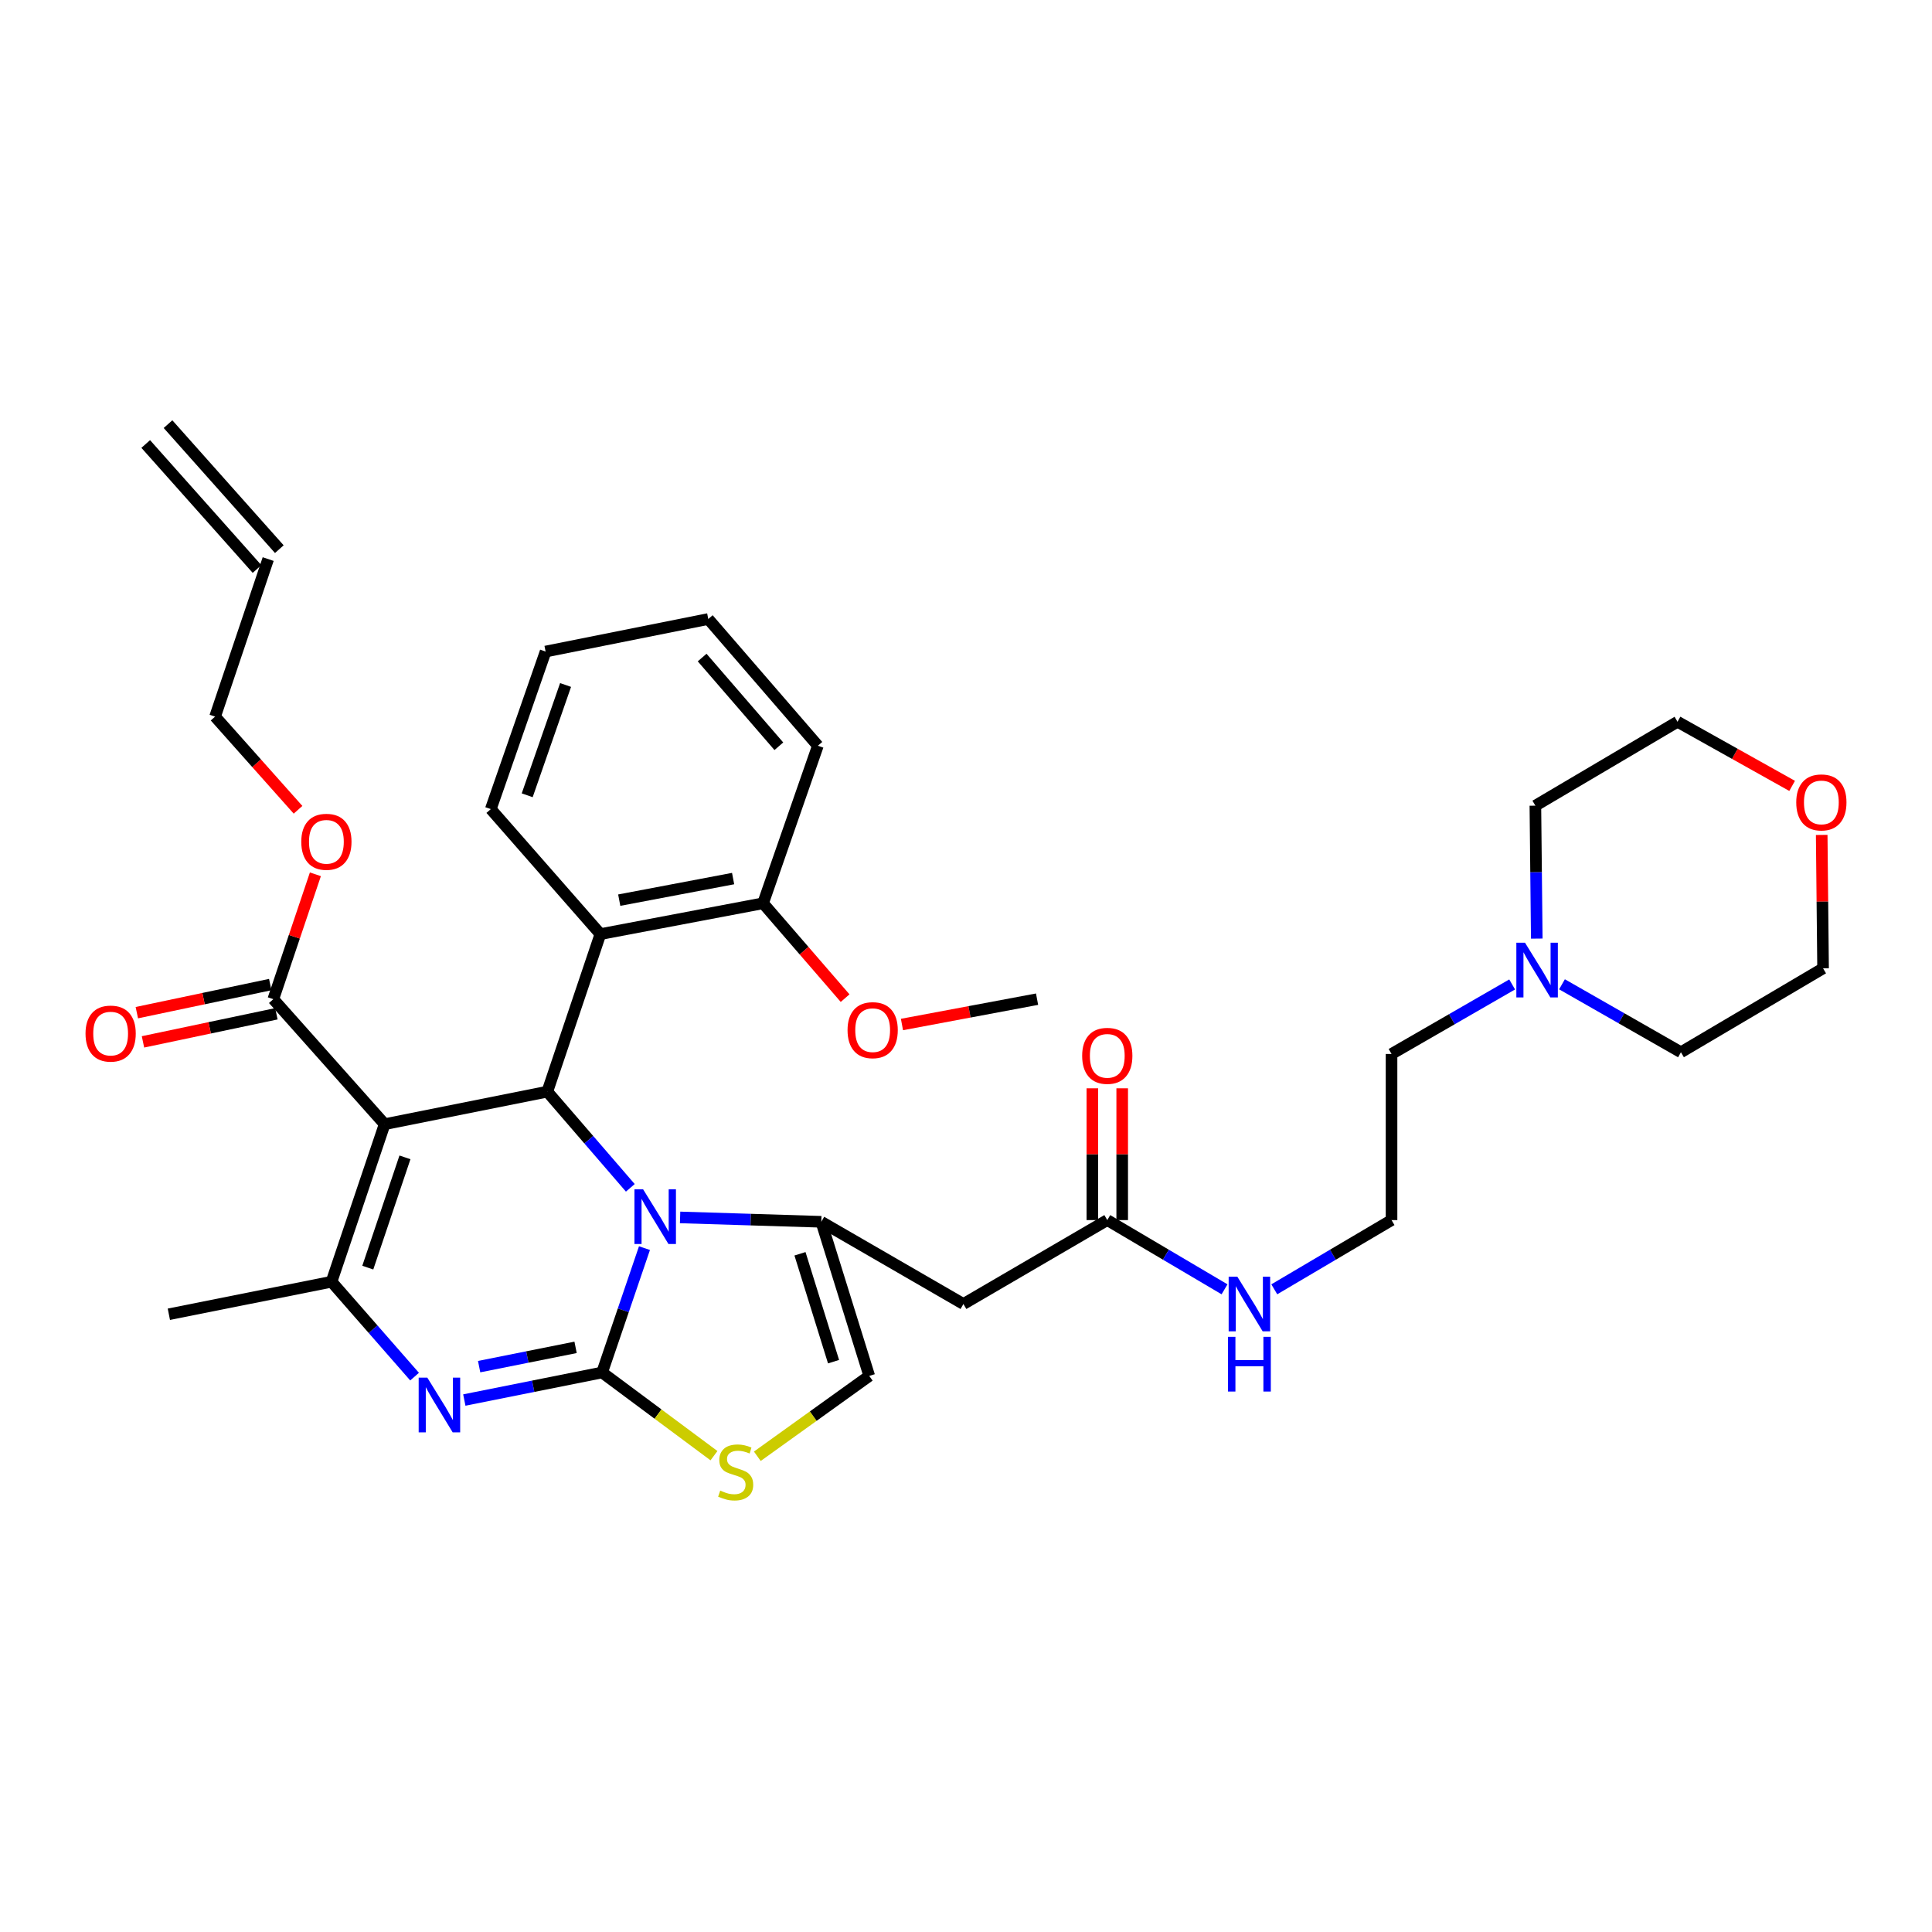 <?xml version='1.0' encoding='iso-8859-1'?>
<svg version='1.1' baseProfile='full'
              xmlns='http://www.w3.org/2000/svg'
                      xmlns:rdkit='http://www.rdkit.org/xml'
                      xmlns:xlink='http://www.w3.org/1999/xlink'
                  xml:space='preserve'
width='1000px' height='1000px' viewBox='0 0 1000 1000'>
<!-- END OF HEADER -->
<rect style='opacity:1.0;fill:#FFFFFF;stroke:none' width='1000' height='1000' x='0' y='0'> </rect>
<path class='bond-0' d='M 782.687,509.551 L 751.473,527.545' style='fill:none;fill-rule:evenodd;stroke:#0000FF;stroke-width:6px;stroke-linecap:butt;stroke-linejoin:miter;stroke-opacity:1' />
<path class='bond-0' d='M 751.473,527.545 L 720.258,545.538' style='fill:none;fill-rule:evenodd;stroke:#000000;stroke-width:6px;stroke-linecap:butt;stroke-linejoin:miter;stroke-opacity:1' />
<path class='bond-1' d='M 808.485,509.468 L 839.269,527.057' style='fill:none;fill-rule:evenodd;stroke:#0000FF;stroke-width:6px;stroke-linecap:butt;stroke-linejoin:miter;stroke-opacity:1' />
<path class='bond-1' d='M 839.269,527.057 L 870.052,544.645' style='fill:none;fill-rule:evenodd;stroke:#000000;stroke-width:6px;stroke-linecap:butt;stroke-linejoin:miter;stroke-opacity:1' />
<path class='bond-2' d='M 795.431,485.82 L 795.07,451.416' style='fill:none;fill-rule:evenodd;stroke:#0000FF;stroke-width:6px;stroke-linecap:butt;stroke-linejoin:miter;stroke-opacity:1' />
<path class='bond-2' d='M 795.07,451.416 L 794.709,417.013' style='fill:none;fill-rule:evenodd;stroke:#000000;stroke-width:6px;stroke-linecap:butt;stroke-linejoin:miter;stroke-opacity:1' />
<path class='bond-3' d='M 573.125,631.516 L 603.47,649.431' style='fill:none;fill-rule:evenodd;stroke:#000000;stroke-width:6px;stroke-linecap:butt;stroke-linejoin:miter;stroke-opacity:1' />
<path class='bond-3' d='M 603.47,649.431 L 633.816,667.346' style='fill:none;fill-rule:evenodd;stroke:#0000FF;stroke-width:6px;stroke-linecap:butt;stroke-linejoin:miter;stroke-opacity:1' />
<path class='bond-4' d='M 580.85,631.516 L 580.85,597.413' style='fill:none;fill-rule:evenodd;stroke:#000000;stroke-width:6px;stroke-linecap:butt;stroke-linejoin:miter;stroke-opacity:1' />
<path class='bond-4' d='M 580.85,597.413 L 580.85,563.31' style='fill:none;fill-rule:evenodd;stroke:#FF0000;stroke-width:6px;stroke-linecap:butt;stroke-linejoin:miter;stroke-opacity:1' />
<path class='bond-4' d='M 565.4,631.516 L 565.4,597.413' style='fill:none;fill-rule:evenodd;stroke:#000000;stroke-width:6px;stroke-linecap:butt;stroke-linejoin:miter;stroke-opacity:1' />
<path class='bond-4' d='M 565.4,597.413 L 565.4,563.31' style='fill:none;fill-rule:evenodd;stroke:#FF0000;stroke-width:6px;stroke-linecap:butt;stroke-linejoin:miter;stroke-opacity:1' />
<path class='bond-5' d='M 573.125,631.516 L 498.665,674.947' style='fill:none;fill-rule:evenodd;stroke:#000000;stroke-width:6px;stroke-linecap:butt;stroke-linejoin:miter;stroke-opacity:1' />
<path class='bond-6' d='M 659.567,667.346 L 689.913,649.431' style='fill:none;fill-rule:evenodd;stroke:#0000FF;stroke-width:6px;stroke-linecap:butt;stroke-linejoin:miter;stroke-opacity:1' />
<path class='bond-6' d='M 689.913,649.431 L 720.258,631.516' style='fill:none;fill-rule:evenodd;stroke:#000000;stroke-width:6px;stroke-linecap:butt;stroke-linejoin:miter;stroke-opacity:1' />
<path class='bond-7' d='M 927.602,406.777 L 897.939,390.18' style='fill:none;fill-rule:evenodd;stroke:#FF0000;stroke-width:6px;stroke-linecap:butt;stroke-linejoin:miter;stroke-opacity:1' />
<path class='bond-7' d='M 897.939,390.18 L 868.275,373.582' style='fill:none;fill-rule:evenodd;stroke:#000000;stroke-width:6px;stroke-linecap:butt;stroke-linejoin:miter;stroke-opacity:1' />
<path class='bond-8' d='M 942.909,432.154 L 943.264,466.684' style='fill:none;fill-rule:evenodd;stroke:#FF0000;stroke-width:6px;stroke-linecap:butt;stroke-linejoin:miter;stroke-opacity:1' />
<path class='bond-8' d='M 943.264,466.684 L 943.619,501.214' style='fill:none;fill-rule:evenodd;stroke:#000000;stroke-width:6px;stroke-linecap:butt;stroke-linejoin:miter;stroke-opacity:1' />
<path class='bond-9' d='M 240.331,724.659 L 275.989,717.527' style='fill:none;fill-rule:evenodd;stroke:#0000FF;stroke-width:6px;stroke-linecap:butt;stroke-linejoin:miter;stroke-opacity:1' />
<path class='bond-9' d='M 275.989,717.527 L 311.646,710.396' style='fill:none;fill-rule:evenodd;stroke:#000000;stroke-width:6px;stroke-linecap:butt;stroke-linejoin:miter;stroke-opacity:1' />
<path class='bond-9' d='M 247.998,707.37 L 272.959,702.378' style='fill:none;fill-rule:evenodd;stroke:#0000FF;stroke-width:6px;stroke-linecap:butt;stroke-linejoin:miter;stroke-opacity:1' />
<path class='bond-9' d='M 272.959,702.378 L 297.919,697.386' style='fill:none;fill-rule:evenodd;stroke:#000000;stroke-width:6px;stroke-linecap:butt;stroke-linejoin:miter;stroke-opacity:1' />
<path class='bond-10' d='M 214.585,712.54 L 193.093,687.98' style='fill:none;fill-rule:evenodd;stroke:#0000FF;stroke-width:6px;stroke-linecap:butt;stroke-linejoin:miter;stroke-opacity:1' />
<path class='bond-10' d='M 193.093,687.98 L 171.602,663.42' style='fill:none;fill-rule:evenodd;stroke:#000000;stroke-width:6px;stroke-linecap:butt;stroke-linejoin:miter;stroke-opacity:1' />
<path class='bond-11' d='M 283.287,565.039 L 304.77,589.93' style='fill:none;fill-rule:evenodd;stroke:#000000;stroke-width:6px;stroke-linecap:butt;stroke-linejoin:miter;stroke-opacity:1' />
<path class='bond-11' d='M 304.77,589.93 L 326.253,614.82' style='fill:none;fill-rule:evenodd;stroke:#0000FF;stroke-width:6px;stroke-linecap:butt;stroke-linejoin:miter;stroke-opacity:1' />
<path class='bond-12' d='M 283.287,565.039 L 199.086,581.879' style='fill:none;fill-rule:evenodd;stroke:#000000;stroke-width:6px;stroke-linecap:butt;stroke-linejoin:miter;stroke-opacity:1' />
<path class='bond-13' d='M 283.287,565.039 L 310.762,483.49' style='fill:none;fill-rule:evenodd;stroke:#000000;stroke-width:6px;stroke-linecap:butt;stroke-linejoin:miter;stroke-opacity:1' />
<path class='bond-14' d='M 199.086,581.879 L 141.467,517.171' style='fill:none;fill-rule:evenodd;stroke:#000000;stroke-width:6px;stroke-linecap:butt;stroke-linejoin:miter;stroke-opacity:1' />
<path class='bond-15' d='M 199.086,581.879 L 171.602,663.42' style='fill:none;fill-rule:evenodd;stroke:#000000;stroke-width:6px;stroke-linecap:butt;stroke-linejoin:miter;stroke-opacity:1' />
<path class='bond-15' d='M 209.604,599.045 L 190.365,656.123' style='fill:none;fill-rule:evenodd;stroke:#000000;stroke-width:6px;stroke-linecap:butt;stroke-linejoin:miter;stroke-opacity:1' />
<path class='bond-16' d='M 171.602,663.42 L 87.401,680.26' style='fill:none;fill-rule:evenodd;stroke:#000000;stroke-width:6px;stroke-linecap:butt;stroke-linejoin:miter;stroke-opacity:1' />
<path class='bond-17' d='M 333.578,646.03 L 322.612,678.213' style='fill:none;fill-rule:evenodd;stroke:#0000FF;stroke-width:6px;stroke-linecap:butt;stroke-linejoin:miter;stroke-opacity:1' />
<path class='bond-17' d='M 322.612,678.213 L 311.646,710.396' style='fill:none;fill-rule:evenodd;stroke:#000000;stroke-width:6px;stroke-linecap:butt;stroke-linejoin:miter;stroke-opacity:1' />
<path class='bond-18' d='M 352.019,630.138 L 388.559,631.269' style='fill:none;fill-rule:evenodd;stroke:#0000FF;stroke-width:6px;stroke-linecap:butt;stroke-linejoin:miter;stroke-opacity:1' />
<path class='bond-18' d='M 388.559,631.269 L 425.099,632.4' style='fill:none;fill-rule:evenodd;stroke:#000000;stroke-width:6px;stroke-linecap:butt;stroke-linejoin:miter;stroke-opacity:1' />
<path class='bond-19' d='M 311.646,710.396 L 340.598,731.926' style='fill:none;fill-rule:evenodd;stroke:#000000;stroke-width:6px;stroke-linecap:butt;stroke-linejoin:miter;stroke-opacity:1' />
<path class='bond-19' d='M 340.598,731.926 L 369.55,753.455' style='fill:none;fill-rule:evenodd;stroke:#CCCC00;stroke-width:6px;stroke-linecap:butt;stroke-linejoin:miter;stroke-opacity:1' />
<path class='bond-20' d='M 391.991,753.763 L 420.956,732.968' style='fill:none;fill-rule:evenodd;stroke:#CCCC00;stroke-width:6px;stroke-linecap:butt;stroke-linejoin:miter;stroke-opacity:1' />
<path class='bond-20' d='M 420.956,732.968 L 449.921,712.173' style='fill:none;fill-rule:evenodd;stroke:#000000;stroke-width:6px;stroke-linecap:butt;stroke-linejoin:miter;stroke-opacity:1' />
<path class='bond-21' d='M 449.921,712.173 L 425.099,632.4' style='fill:none;fill-rule:evenodd;stroke:#000000;stroke-width:6px;stroke-linecap:butt;stroke-linejoin:miter;stroke-opacity:1' />
<path class='bond-21' d='M 431.446,704.797 L 414.07,648.956' style='fill:none;fill-rule:evenodd;stroke:#000000;stroke-width:6px;stroke-linecap:butt;stroke-linejoin:miter;stroke-opacity:1' />
<path class='bond-22' d='M 425.099,632.4 L 498.665,674.947' style='fill:none;fill-rule:evenodd;stroke:#000000;stroke-width:6px;stroke-linecap:butt;stroke-linejoin:miter;stroke-opacity:1' />
<path class='bond-23' d='M 310.762,483.49 L 394.963,467.534' style='fill:none;fill-rule:evenodd;stroke:#000000;stroke-width:6px;stroke-linecap:butt;stroke-linejoin:miter;stroke-opacity:1' />
<path class='bond-23' d='M 320.515,465.917 L 379.456,454.748' style='fill:none;fill-rule:evenodd;stroke:#000000;stroke-width:6px;stroke-linecap:butt;stroke-linejoin:miter;stroke-opacity:1' />
<path class='bond-24' d='M 310.762,483.49 L 254.035,418.79' style='fill:none;fill-rule:evenodd;stroke:#000000;stroke-width:6px;stroke-linecap:butt;stroke-linejoin:miter;stroke-opacity:1' />
<path class='bond-25' d='M 141.467,517.171 L 152.355,484.856' style='fill:none;fill-rule:evenodd;stroke:#000000;stroke-width:6px;stroke-linecap:butt;stroke-linejoin:miter;stroke-opacity:1' />
<path class='bond-25' d='M 152.355,484.856 L 163.243,452.541' style='fill:none;fill-rule:evenodd;stroke:#FF0000;stroke-width:6px;stroke-linecap:butt;stroke-linejoin:miter;stroke-opacity:1' />
<path class='bond-26' d='M 139.875,509.612 L 105.35,516.883' style='fill:none;fill-rule:evenodd;stroke:#000000;stroke-width:6px;stroke-linecap:butt;stroke-linejoin:miter;stroke-opacity:1' />
<path class='bond-26' d='M 105.35,516.883 L 70.825,524.154' style='fill:none;fill-rule:evenodd;stroke:#FF0000;stroke-width:6px;stroke-linecap:butt;stroke-linejoin:miter;stroke-opacity:1' />
<path class='bond-26' d='M 143.058,524.73 L 108.533,532.001' style='fill:none;fill-rule:evenodd;stroke:#000000;stroke-width:6px;stroke-linecap:butt;stroke-linejoin:miter;stroke-opacity:1' />
<path class='bond-26' d='M 108.533,532.001 L 74.008,539.272' style='fill:none;fill-rule:evenodd;stroke:#FF0000;stroke-width:6px;stroke-linecap:butt;stroke-linejoin:miter;stroke-opacity:1' />
<path class='bond-27' d='M 154.264,419.144 L 132.797,395.033' style='fill:none;fill-rule:evenodd;stroke:#FF0000;stroke-width:6px;stroke-linecap:butt;stroke-linejoin:miter;stroke-opacity:1' />
<path class='bond-27' d='M 132.797,395.033 L 111.331,370.921' style='fill:none;fill-rule:evenodd;stroke:#000000;stroke-width:6px;stroke-linecap:butt;stroke-linejoin:miter;stroke-opacity:1' />
<path class='bond-28' d='M 394.963,467.534 L 416.197,492.086' style='fill:none;fill-rule:evenodd;stroke:#000000;stroke-width:6px;stroke-linecap:butt;stroke-linejoin:miter;stroke-opacity:1' />
<path class='bond-28' d='M 416.197,492.086 L 437.43,516.639' style='fill:none;fill-rule:evenodd;stroke:#FF0000;stroke-width:6px;stroke-linecap:butt;stroke-linejoin:miter;stroke-opacity:1' />
<path class='bond-29' d='M 394.963,467.534 L 423.33,385.993' style='fill:none;fill-rule:evenodd;stroke:#000000;stroke-width:6px;stroke-linecap:butt;stroke-linejoin:miter;stroke-opacity:1' />
<path class='bond-30' d='M 466.854,530.283 L 501.819,523.727' style='fill:none;fill-rule:evenodd;stroke:#FF0000;stroke-width:6px;stroke-linecap:butt;stroke-linejoin:miter;stroke-opacity:1' />
<path class='bond-30' d='M 501.819,523.727 L 536.783,517.171' style='fill:none;fill-rule:evenodd;stroke:#000000;stroke-width:6px;stroke-linecap:butt;stroke-linejoin:miter;stroke-opacity:1' />
<path class='bond-31' d='M 111.331,370.921 L 138.806,289.381' style='fill:none;fill-rule:evenodd;stroke:#000000;stroke-width:6px;stroke-linecap:butt;stroke-linejoin:miter;stroke-opacity:1' />
<path class='bond-32' d='M 144.575,284.244 L 86.965,219.535' style='fill:none;fill-rule:evenodd;stroke:#000000;stroke-width:6px;stroke-linecap:butt;stroke-linejoin:miter;stroke-opacity:1' />
<path class='bond-32' d='M 133.036,294.518 L 75.426,229.809' style='fill:none;fill-rule:evenodd;stroke:#000000;stroke-width:6px;stroke-linecap:butt;stroke-linejoin:miter;stroke-opacity:1' />
<path class='bond-33' d='M 254.035,418.79 L 282.403,337.241' style='fill:none;fill-rule:evenodd;stroke:#000000;stroke-width:6px;stroke-linecap:butt;stroke-linejoin:miter;stroke-opacity:1' />
<path class='bond-33' d='M 272.883,411.634 L 292.74,354.549' style='fill:none;fill-rule:evenodd;stroke:#000000;stroke-width:6px;stroke-linecap:butt;stroke-linejoin:miter;stroke-opacity:1' />
<path class='bond-34' d='M 423.33,385.993 L 366.604,320.401' style='fill:none;fill-rule:evenodd;stroke:#000000;stroke-width:6px;stroke-linecap:butt;stroke-linejoin:miter;stroke-opacity:1' />
<path class='bond-34' d='M 403.136,386.261 L 363.427,340.346' style='fill:none;fill-rule:evenodd;stroke:#000000;stroke-width:6px;stroke-linecap:butt;stroke-linejoin:miter;stroke-opacity:1' />
<path class='bond-35' d='M 282.403,337.241 L 366.604,320.401' style='fill:none;fill-rule:evenodd;stroke:#000000;stroke-width:6px;stroke-linecap:butt;stroke-linejoin:miter;stroke-opacity:1' />
<path class='bond-36' d='M 720.258,545.538 L 720.258,631.516' style='fill:none;fill-rule:evenodd;stroke:#000000;stroke-width:6px;stroke-linecap:butt;stroke-linejoin:miter;stroke-opacity:1' />
<path class='bond-37' d='M 870.052,544.645 L 943.619,501.214' style='fill:none;fill-rule:evenodd;stroke:#000000;stroke-width:6px;stroke-linecap:butt;stroke-linejoin:miter;stroke-opacity:1' />
<path class='bond-38' d='M 794.709,417.013 L 868.275,373.582' style='fill:none;fill-rule:evenodd;stroke:#000000;stroke-width:6px;stroke-linecap:butt;stroke-linejoin:miter;stroke-opacity:1' />
<path  class='atom-0' d='M 789.341 487.947
L 798.621 502.947
Q 799.541 504.427, 801.021 507.107
Q 802.501 509.787, 802.581 509.947
L 802.581 487.947
L 806.341 487.947
L 806.341 516.267
L 802.461 516.267
L 792.501 499.867
Q 791.341 497.947, 790.101 495.747
Q 788.901 493.547, 788.541 492.867
L 788.541 516.267
L 784.861 516.267
L 784.861 487.947
L 789.341 487.947
' fill='#0000FF'/>
<path  class='atom-2' d='M 640.431 660.787
L 649.711 675.787
Q 650.631 677.267, 652.111 679.947
Q 653.591 682.627, 653.671 682.787
L 653.671 660.787
L 657.431 660.787
L 657.431 689.107
L 653.551 689.107
L 643.591 672.707
Q 642.431 670.787, 641.191 668.587
Q 639.991 666.387, 639.631 665.707
L 639.631 689.107
L 635.951 689.107
L 635.951 660.787
L 640.431 660.787
' fill='#0000FF'/>
<path  class='atom-2' d='M 635.611 691.939
L 639.451 691.939
L 639.451 703.979
L 653.931 703.979
L 653.931 691.939
L 657.771 691.939
L 657.771 720.259
L 653.931 720.259
L 653.931 707.179
L 639.451 707.179
L 639.451 720.259
L 635.611 720.259
L 635.611 691.939
' fill='#0000FF'/>
<path  class='atom-3' d='M 560.125 546.502
Q 560.125 539.702, 563.485 535.902
Q 566.845 532.102, 573.125 532.102
Q 579.405 532.102, 582.765 535.902
Q 586.125 539.702, 586.125 546.502
Q 586.125 553.382, 582.725 557.302
Q 579.325 561.182, 573.125 561.182
Q 566.885 561.182, 563.485 557.302
Q 560.125 553.422, 560.125 546.502
M 573.125 557.982
Q 577.445 557.982, 579.765 555.102
Q 582.125 552.182, 582.125 546.502
Q 582.125 540.942, 579.765 538.142
Q 577.445 535.302, 573.125 535.302
Q 568.805 535.302, 566.445 538.102
Q 564.125 540.902, 564.125 546.502
Q 564.125 552.222, 566.445 555.102
Q 568.805 557.982, 573.125 557.982
' fill='#FF0000'/>
<path  class='atom-4' d='M 929.735 415.325
Q 929.735 408.525, 933.095 404.725
Q 936.455 400.925, 942.735 400.925
Q 949.015 400.925, 952.375 404.725
Q 955.735 408.525, 955.735 415.325
Q 955.735 422.205, 952.335 426.125
Q 948.935 430.005, 942.735 430.005
Q 936.495 430.005, 933.095 426.125
Q 929.735 422.245, 929.735 415.325
M 942.735 426.805
Q 947.055 426.805, 949.375 423.925
Q 951.735 421.005, 951.735 415.325
Q 951.735 409.765, 949.375 406.965
Q 947.055 404.125, 942.735 404.125
Q 938.415 404.125, 936.055 406.925
Q 933.735 409.725, 933.735 415.325
Q 933.735 421.045, 936.055 423.925
Q 938.415 426.805, 942.735 426.805
' fill='#FF0000'/>
<path  class='atom-5' d='M 221.185 713.076
L 230.465 728.076
Q 231.385 729.556, 232.865 732.236
Q 234.345 734.916, 234.425 735.076
L 234.425 713.076
L 238.185 713.076
L 238.185 741.396
L 234.305 741.396
L 224.345 724.996
Q 223.185 723.076, 221.945 720.876
Q 220.745 718.676, 220.385 717.996
L 220.385 741.396
L 216.705 741.396
L 216.705 713.076
L 221.185 713.076
' fill='#0000FF'/>
<path  class='atom-9' d='M 332.869 615.579
L 342.149 630.579
Q 343.069 632.059, 344.549 634.739
Q 346.029 637.419, 346.109 637.579
L 346.109 615.579
L 349.869 615.579
L 349.869 643.899
L 345.989 643.899
L 336.029 627.499
Q 334.869 625.579, 333.629 623.379
Q 332.429 621.179, 332.069 620.499
L 332.069 643.899
L 328.389 643.899
L 328.389 615.579
L 332.869 615.579
' fill='#0000FF'/>
<path  class='atom-11' d='M 372.784 771.529
Q 373.104 771.649, 374.424 772.209
Q 375.744 772.769, 377.184 773.129
Q 378.664 773.449, 380.104 773.449
Q 382.784 773.449, 384.344 772.169
Q 385.904 770.849, 385.904 768.569
Q 385.904 767.009, 385.104 766.049
Q 384.344 765.089, 383.144 764.569
Q 381.944 764.049, 379.944 763.449
Q 377.424 762.689, 375.904 761.969
Q 374.424 761.249, 373.344 759.729
Q 372.304 758.209, 372.304 755.649
Q 372.304 752.089, 374.704 749.889
Q 377.144 747.689, 381.944 747.689
Q 385.224 747.689, 388.944 749.249
L 388.024 752.329
Q 384.624 750.929, 382.064 750.929
Q 379.304 750.929, 377.784 752.089
Q 376.264 753.209, 376.304 755.169
Q 376.304 756.689, 377.064 757.609
Q 377.864 758.529, 378.984 759.049
Q 380.144 759.569, 382.064 760.169
Q 384.624 760.969, 386.144 761.769
Q 387.664 762.569, 388.744 764.209
Q 389.864 765.809, 389.864 768.569
Q 389.864 772.489, 387.224 774.609
Q 384.624 776.689, 380.264 776.689
Q 377.744 776.689, 375.824 776.129
Q 373.944 775.609, 371.704 774.689
L 372.784 771.529
' fill='#CCCC00'/>
<path  class='atom-17' d='M 155.941 435.71
Q 155.941 428.91, 159.301 425.11
Q 162.661 421.31, 168.941 421.31
Q 175.221 421.31, 178.581 425.11
Q 181.941 428.91, 181.941 435.71
Q 181.941 442.59, 178.541 446.51
Q 175.141 450.39, 168.941 450.39
Q 162.701 450.39, 159.301 446.51
Q 155.941 442.63, 155.941 435.71
M 168.941 447.19
Q 173.261 447.19, 175.581 444.31
Q 177.941 441.39, 177.941 435.71
Q 177.941 430.15, 175.581 427.35
Q 173.261 424.51, 168.941 424.51
Q 164.621 424.51, 162.261 427.31
Q 159.941 430.11, 159.941 435.71
Q 159.941 441.43, 162.261 444.31
Q 164.621 447.19, 168.941 447.19
' fill='#FF0000'/>
<path  class='atom-18' d='M 44.265 534.984
Q 44.265 528.184, 47.625 524.384
Q 50.985 520.584, 57.265 520.584
Q 63.545 520.584, 66.905 524.384
Q 70.265 528.184, 70.265 534.984
Q 70.265 541.864, 66.865 545.784
Q 63.465 549.664, 57.265 549.664
Q 51.025 549.664, 47.625 545.784
Q 44.265 541.904, 44.265 534.984
M 57.265 546.464
Q 61.585 546.464, 63.905 543.584
Q 66.265 540.664, 66.265 534.984
Q 66.265 529.424, 63.905 526.624
Q 61.585 523.784, 57.265 523.784
Q 52.945 523.784, 50.585 526.584
Q 48.265 529.384, 48.265 534.984
Q 48.265 540.704, 50.585 543.584
Q 52.945 546.464, 57.265 546.464
' fill='#FF0000'/>
<path  class='atom-20' d='M 438.689 533.207
Q 438.689 526.407, 442.049 522.607
Q 445.409 518.807, 451.689 518.807
Q 457.969 518.807, 461.329 522.607
Q 464.689 526.407, 464.689 533.207
Q 464.689 540.087, 461.289 544.007
Q 457.889 547.887, 451.689 547.887
Q 445.449 547.887, 442.049 544.007
Q 438.689 540.127, 438.689 533.207
M 451.689 544.687
Q 456.009 544.687, 458.329 541.807
Q 460.689 538.887, 460.689 533.207
Q 460.689 527.647, 458.329 524.847
Q 456.009 522.007, 451.689 522.007
Q 447.369 522.007, 445.009 524.807
Q 442.689 527.607, 442.689 533.207
Q 442.689 538.927, 445.009 541.807
Q 447.369 544.687, 451.689 544.687
' fill='#FF0000'/>
</svg>
